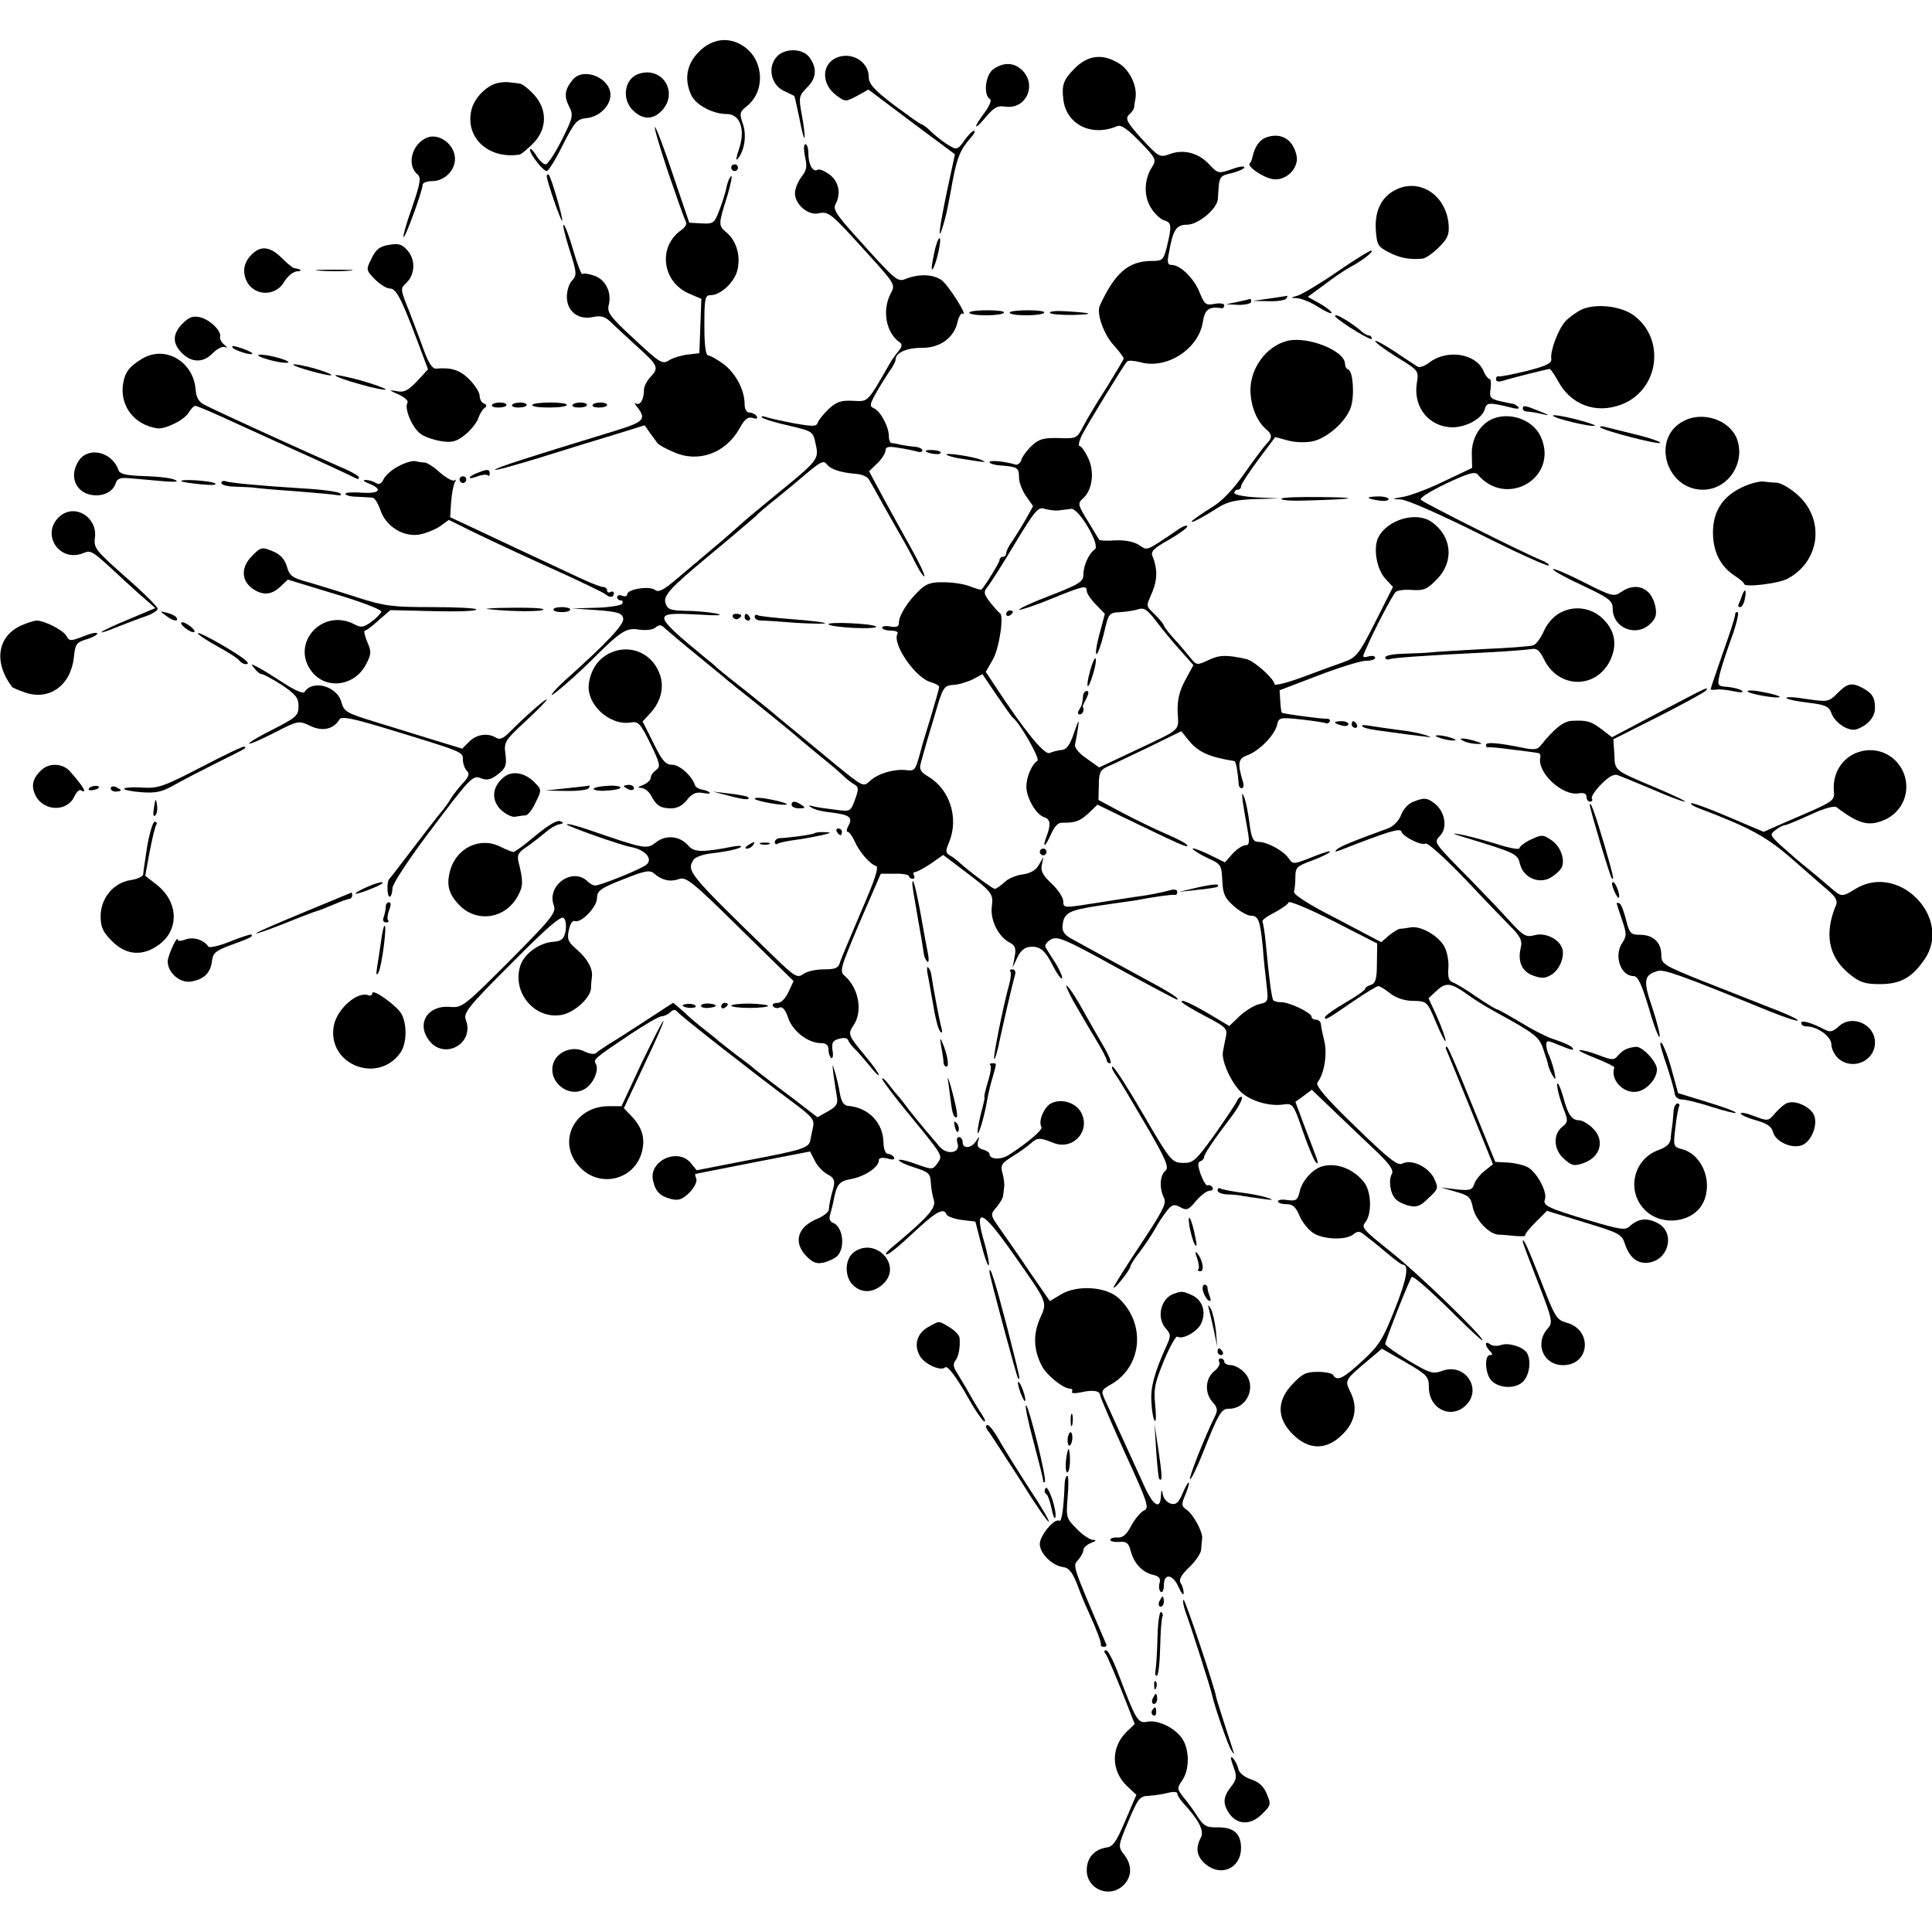 <?xml version="1.0" standalone="no"?>
<!DOCTYPE svg PUBLIC "-//W3C//DTD SVG 20010904//EN"
 "http://www.w3.org/TR/2001/REC-SVG-20010904/DTD/svg10.dtd">
<svg version="1.0" xmlns="http://www.w3.org/2000/svg"
 width="576pt" height="576pt" viewBox="0 0 576 576"
 preserveAspectRatio="xMidYMid meet">
<g transform="translate(0,576) scale(0.1,-0.1)"
fill="#000000" stroke="none">
<path d="M2084 5606 c-37 -37 -45 -82 -23 -130 14 -29 64 -56 106 -56 40 0 56
-47 36 -105 -7 -22 -10 -35 -5 -30 21 23 29 70 17 105 -11 32 -10 36 11 53 56
44 52 135 -6 177 -45 32 -96 26 -136 -14z"/>
<path d="M2316 5591 c-28 -30 -18 -82 19 -101 17 -8 31 -15 33 -16 1 0 8 -32
16 -70 7 -38 14 -62 15 -53 0 9 -3 40 -9 69 -9 50 -8 54 15 78 29 28 32 58 9
90 -19 28 -74 30 -98 3z"/>
<path d="M2492 5587 c-43 -20 -43 -78 1 -111 27 -20 28 -20 62 -2 l34 19 129
-97 129 -96 -23 -107 c-23 -109 -30 -163 -13 -108 5 17 11 39 13 50 2 11 10
49 16 85 14 73 24 95 53 128 11 12 16 22 11 22 -5 0 -18 -13 -29 -29 -16 -24
-23 -28 -38 -19 -19 10 -48 32 -72 56 -8 6 -16 12 -19 12 -3 0 -39 26 -81 57
-60 46 -75 63 -75 84 0 46 -53 77 -98 56z"/>
<path d="M3204 5556 c-33 -33 -39 -49 -34 -91 8 -76 84 -114 161 -81 11 5 31
-9 67 -46 47 -48 50 -54 38 -74 -25 -37 -27 -87 -5 -123 11 -18 29 -35 40 -38
22 -6 23 -17 8 -78 -10 -40 -13 -43 -45 -43 -69 0 -110 -35 -155 -133 -11 -23
12 -88 44 -121 15 -17 27 -33 27 -37 0 -3 -23 -41 -50 -85 -28 -43 -59 -95
-70 -116 -19 -37 -20 -38 -74 -36 -45 1 -59 -3 -80 -23 -14 -13 -28 -32 -31
-42 -3 -10 -11 -16 -18 -14 -33 10 -77 14 -77 7 0 -4 16 -9 37 -10 46 -4 51
-6 51 -36 0 -13 9 -38 21 -55 l21 -30 -21 -38 c-12 -21 -30 -50 -40 -65 -11
-14 -19 -31 -19 -37 0 -6 -4 -11 -10 -11 -5 0 -10 -4 -10 -10 0 -7 -42 -75
-54 -88 -2 -1 -16 3 -32 9 -16 7 -51 13 -78 13 -40 1 -54 -4 -75 -24 -34 -32
-61 -75 -61 -96 0 -12 -6 -15 -25 -12 -14 3 -25 1 -25 -3 0 -5 12 -9 26 -9 14
0 23 -4 20 -9 -18 -29 54 -134 100 -145 13 -4 24 -10 24 -14 0 -5 -12 -46 -26
-93 -14 -46 -27 -88 -28 -94 -17 -63 -18 -64 -44 -61 -37 4 -84 -10 -108 -32
-20 -19 -21 -18 -101 47 -149 123 -165 136 -177 146 -6 6 -45 37 -86 70 -41
32 -82 65 -90 72 -8 8 -26 23 -40 34 -155 128 -156 134 -22 127 63 -4 83 -3
57 3 -22 4 -63 8 -92 8 -44 1 -53 4 -59 23 -7 22 14 45 127 139 24 20 63 52
86 72 23 19 48 41 56 48 7 8 33 30 57 49 24 19 66 54 94 78 43 36 52 40 61 28
12 -16 42 -25 89 -29 16 -1 33 -9 37 -17 5 -8 25 -44 45 -80 20 -36 45 -79 55
-97 10 -17 28 -50 39 -73 12 -23 23 -40 26 -38 2 3 -14 38 -37 79 -23 41 -61
110 -85 154 l-43 80 25 24 c13 13 24 30 24 38 0 11 9 13 38 8 20 -3 45 -8 55
-11 9 -3 17 -2 17 3 0 5 -10 10 -22 11 -13 1 -32 4 -43 6 -11 3 -23 5 -27 5
-5 1 -8 10 -8 21 0 28 -26 76 -45 83 -13 6 -12 11 6 44 12 21 30 50 40 65 11
14 19 30 19 36 0 20 32 35 78 35 54 -1 97 30 107 78 4 16 11 27 15 24 19 -12
-43 86 -63 100 -25 17 -64 19 -103 5 -29 -12 -28 -13 -161 135 -49 55 -60 72
-52 86 17 32 10 67 -17 88 -15 11 -31 18 -36 15 -14 -9 -28 15 -28 49 0 15 -4
27 -9 27 -5 0 -5 -16 -1 -37 7 -29 5 -41 -11 -61 -10 -14 -19 -35 -19 -48 0
-33 39 -67 70 -60 31 6 36 2 142 -115 88 -97 88 -97 73 -125 -26 -51 -13 -118
29 -146 6 -4 5 -13 -4 -23 -8 -10 -19 -25 -25 -35 -71 -123 -65 -117 -112
-115 -35 2 -49 -3 -72 -24 -15 -14 -30 -33 -33 -41 -4 -12 -14 -12 -71 -2 -36
7 -74 15 -84 19 -10 3 -15 3 -11 -2 4 -4 40 -15 80 -24 72 -17 72 -17 80 -56
10 -45 8 -47 -127 -157 -38 -31 -84 -69 -101 -85 -17 -15 -53 -47 -80 -69 -27
-23 -73 -62 -103 -87 -42 -36 -57 -44 -68 -36 -15 13 -83 3 -83 -13 0 -5 -7
-8 -15 -4 -8 3 -15 1 -15 -4 0 -6 5 -10 11 -10 5 0 7 -4 4 -10 -3 -5 -39 -11
-78 -12 l-72 -2 75 -5 c63 -5 75 -9 78 -25 4 -17 -50 -74 -173 -184 -17 -15
-35 -34 -40 -42 -8 -14 62 46 116 99 90 90 106 100 143 94 21 -3 42 -1 50 6
11 9 17 9 27 -1 8 -7 52 -45 99 -83 47 -38 90 -74 97 -80 7 -5 18 -15 25 -20
53 -42 174 -140 178 -145 3 -3 30 -25 60 -50 30 -24 63 -52 72 -61 10 -10 25
-22 34 -27 14 -8 15 -14 3 -46 -13 -36 -14 -36 -59 -30 -25 3 -54 7 -65 10
-16 4 -17 3 -5 -4 8 -6 33 -12 56 -14 56 -7 67 -14 54 -39 -6 -10 -7 -19 -3
-19 5 0 14 -13 21 -28 14 -32 45 -68 64 -74 9 -3 -4 -42 -44 -134 -30 -71 -59
-139 -63 -151 -5 -19 -13 -23 -49 -23 -23 0 -51 -6 -61 -14 -18 -13 -26 -8
-93 57 -251 244 -256 250 -234 284 4 7 26 15 47 18 58 7 87 14 94 20 3 4 -8 4
-24 1 -92 -18 -116 -17 -133 3 -25 29 -66 33 -96 10 -28 -22 -32 -21 -198 36
-38 13 -68 21 -68 17 0 -5 161 -62 190 -67 44 -8 68 -36 47 -53 -15 -13 -137
-62 -152 -62 -6 0 -16 5 -23 12 -44 44 -123 -11 -101 -71 8 -21 -4 -37 -131
-165 -136 -136 -142 -141 -178 -138 -67 6 -102 -50 -62 -101 46 -58 135 -8
109 62 -8 21 5 38 136 169 105 106 148 143 156 135 6 -6 8 -24 5 -40 -5 -23
-12 -29 -38 -31 -40 -3 -84 -35 -96 -69 -28 -82 44 -166 126 -148 36 8 82 50
84 78 0 12 2 29 3 37 2 24 -15 53 -46 80 -25 21 -29 30 -23 57 4 19 11 30 18
27 19 -7 66 42 66 69 0 21 11 29 77 55 65 26 80 29 93 18 24 -21 48 -26 74
-17 21 8 39 -6 182 -147 l160 -157 -15 -32 c-9 -20 -22 -33 -33 -33 -11 0 -17
-4 -13 -10 3 -5 12 -7 19 -4 9 4 18 -7 26 -31 13 -39 59 -75 98 -75 15 0 22
-6 22 -19 0 -11 4 -22 8 -25 5 -3 7 8 4 23 -3 23 1 29 20 34 12 4 25 2 26 -3
2 -6 11 -18 20 -27 10 -9 29 -32 45 -51 15 -19 27 -31 27 -27 0 5 -17 29 -38
54 -53 64 -55 68 -38 93 29 41 17 111 -25 148 -17 14 -14 22 44 160 l63 145
42 0 c23 1 42 -3 42 -7 0 -4 5 -8 11 -8 5 0 7 4 4 10 -3 6 -2 10 3 10 5 0 26
11 47 25 l37 26 57 -43 c90 -68 93 -72 88 -111 -5 -40 19 -89 53 -107 17 -9
20 -17 15 -43 l-6 -32 14 30 c9 20 22 31 38 32 30 3 46 -11 70 -60 11 -21 23
-37 25 -34 3 3 -5 22 -18 44 -14 21 -27 43 -31 49 -3 6 4 16 16 23 20 11 41 2
197 -84 95 -52 176 -95 179 -95 11 0 -17 19 -69 47 -53 29 -182 99 -245 134
-22 12 -29 23 -27 40 4 38 18 45 109 59 49 7 95 14 105 15 56 11 114 19 121
17 4 -1 7 3 7 9 0 6 -8 8 -17 6 -34 -9 -68 -16 -116 -22 -27 -4 -84 -13 -128
-20 -76 -12 -79 -12 -79 8 0 11 -15 34 -34 52 -26 24 -34 38 -30 56 l5 24 -14
-24 c-9 -16 -26 -25 -48 -28 -18 -2 -43 -12 -54 -23 -12 -11 -25 -20 -29 -20
-7 0 -75 51 -104 77 -7 7 -20 17 -29 22 -14 8 -15 13 -3 41 29 71 2 157 -63
195 -22 13 -27 22 -22 39 3 11 8 28 10 36 2 8 16 56 31 105 25 87 28 91 56 93
17 1 43 9 59 17 l28 15 42 -62 c24 -35 45 -65 49 -68 21 -16 82 -123 73 -128
-17 -11 -33 -49 -33 -77 0 -34 29 -83 52 -91 20 -6 22 -21 8 -58 -14 -38 -3
-31 14 8 9 21 21 34 32 33 41 0 52 4 79 28 l27 26 72 -35 c174 -84 196 -94
196 -87 0 5 -29 20 -64 35 -35 15 -94 44 -132 64 l-69 37 1 44 c0 37 5 46 25
55 13 5 68 32 123 58 l98 48 20 -25 c29 -37 62 -52 138 -64 5 -1 10 -30 13
-68 0 -7 4 -13 9 -13 5 0 7 8 4 18 -17 56 -15 70 12 80 35 12 81 59 89 89 5
24 8 25 72 18 36 -4 69 -9 73 -11 3 -2 9 -1 12 4 3 5 0 9 -7 9 -23 0 -132 15
-135 18 -2 1 -4 17 -5 35 l-2 32 115 44 c63 24 127 44 143 44 15 0 27 4 27 9
0 5 -9 7 -20 4 -19 -5 -19 -3 -7 23 21 50 78 159 88 169 5 5 27 8 50 6 35 -2
44 2 75 34 50 53 42 127 -18 169 -45 32 -131 7 -158 -45 -17 -31 -6 -97 21
-125 l22 -24 -53 -105 c-49 -97 -56 -105 -94 -119 -23 -8 -78 -28 -123 -45
-46 -17 -83 -26 -83 -21 0 15 -61 70 -84 75 -58 13 -80 13 -113 -3 -35 -16
-35 -16 -55 8 -11 14 -33 40 -49 57 -16 18 -29 35 -29 38 0 3 -11 17 -25 31
-30 30 -29 23 -9 70 15 36 15 70 0 106 -6 13 4 24 48 48 31 18 56 36 56 41 0
5 -15 0 -32 -13 -94 -63 -86 -60 -112 -43 -15 10 -41 15 -70 14 -25 -2 -47 -1
-49 2 -1 2 -17 27 -34 56 -30 49 -31 52 -13 68 27 25 34 79 14 120 -9 19 -20
35 -25 35 -5 0 -2 15 7 33 16 32 122 205 134 219 3 4 21 3 40 -2 78 -22 173
39 186 119 6 39 18 48 57 42 4 0 7 3 7 9 0 5 -13 7 -29 4 -25 -5 -30 -2 -44
33 -16 42 -58 83 -83 83 -13 0 -15 7 -9 36 12 69 22 84 54 84 33 0 90 47 92
77 4 69 3 68 42 77 20 5 37 13 37 17 0 5 -18 2 -39 -6 -38 -13 -40 -13 -67 16
-32 34 -77 45 -118 29 -28 -10 -32 -8 -82 46 -44 49 -50 60 -38 72 8 7 14 16
15 20 0 4 2 16 4 27 7 36 -16 86 -49 106 -49 30 -92 25 -132 -15z m-49 -1318
c11 2 28 3 38 5 23 3 89 -109 71 -121 -17 -11 -34 -48 -34 -75 0 -21 -12 -29
-100 -63 -55 -21 -96 -40 -91 -42 4 -1 48 13 96 33 96 39 105 41 105 23 0 -7
12 -25 27 -40 l27 -28 -16 -60 c-9 -33 -13 -60 -9 -60 4 0 14 28 22 61 14 61
15 62 49 64 19 1 44 5 55 9 16 5 27 -3 52 -36 18 -24 50 -63 72 -87 l39 -44
-25 -46 c-18 -34 -23 -59 -22 -95 3 -57 14 -47 -130 -115 l-104 -49 -38 27
c-22 15 -36 32 -34 41 2 8 6 31 9 50 4 28 2 25 -12 -15 -12 -36 -22 -50 -37
-51 -11 -1 -27 -5 -36 -9 -16 -6 -75 67 -163 201 l-27 41 20 35 c20 32 35 134
22 140 -4 2 -16 16 -29 32 -19 25 -20 31 -9 45 8 9 45 67 82 129 60 99 70 112
89 105 12 -3 30 -6 41 -5z"/>
<path d="M3000 3929 c0 -5 5 -7 10 -4 6 3 10 8 10 11 0 2 -4 4 -10 4 -5 0 -10
-5 -10 -11z"/>
<path d="M3250 3760 c-15 -55 -7 -63 9 -9 7 22 10 43 7 46 -2 3 -10 -14 -16
-37z"/>
<path d="M3229 3685 c-2 -24 -4 -29 -12 -42 -5 -8 -4 -13 2 -13 9 0 15 14 9
23 -1 1 4 12 11 25 7 14 8 22 1 22 -5 0 -11 -7 -11 -15z"/>
<path d="M2962 5554 c-24 -16 -31 -77 -11 -89 6 -4 0 -19 -15 -40 -36 -47 -33
-58 3 -14 25 29 35 35 59 31 60 -8 93 61 52 106 -24 26 -57 28 -88 6z"/>
<path d="M1902 5539 c-40 -15 -49 -73 -16 -107 28 -28 57 -30 83 -6 58 54 7
140 -67 113z"/>
<path d="M1708 5523 c-24 -29 -27 -49 -12 -79 14 -27 13 -33 -21 -101 -20 -40
-42 -73 -48 -73 -7 0 -20 12 -29 28 -10 15 -18 22 -18 16 0 -14 39 -64 50 -64
5 0 27 35 48 78 36 70 42 77 72 80 36 4 69 35 70 68 1 51 -79 85 -112 47z"/>
<path d="M1475 5510 c-33 -13 -63 -47 -70 -80 -18 -81 52 -145 143 -131 5 0
23 15 40 32 44 43 45 103 3 148 -16 17 -35 32 -43 32 -7 1 -22 3 -33 4 -11 1
-29 -1 -40 -5z"/>
<path d="M1990 5252 c26 -76 50 -144 54 -151 5 -8 0 -18 -13 -27 -71 -50 -57
-156 25 -190 l35 -15 -3 -81 -3 -81 -34 -4 c-19 -2 -45 -10 -56 -17 -20 -13
-27 -9 -104 63 -72 66 -82 80 -76 102 9 37 -9 75 -43 87 -17 6 -33 8 -36 5 -2
-3 -15 29 -27 71 -12 42 -25 76 -29 76 -3 0 5 -34 18 -75 22 -68 22 -76 8 -91
-9 -8 -16 -31 -16 -49 0 -44 35 -70 79 -60 24 5 35 1 54 -17 13 -13 46 -43 73
-68 66 -59 69 -66 45 -92 -12 -12 -21 -30 -21 -39 0 -29 -11 -49 -24 -42 -6 4
-4 -1 4 -11 28 -36 20 -44 -68 -71 -275 -84 -348 -108 -356 -115 -4 -5 56 12
135 36 79 25 181 56 227 70 l84 26 16 -23 c9 -12 19 -26 22 -30 3 -5 25 -17
49 -27 73 -33 155 -3 196 71 15 28 25 35 39 31 12 -4 16 -2 12 5 -4 6 -14 11
-22 11 -8 0 -14 10 -14 25 0 42 -26 91 -62 119 -19 14 -40 26 -46 26 -8 0 -12
29 -12 90 0 81 2 90 19 90 29 0 70 38 79 73 11 41 -1 87 -31 113 -26 22 -26
23 2 112 10 34 15 60 11 57 -5 -3 -12 -20 -15 -38 -4 -17 -14 -48 -22 -68 -13
-34 -17 -37 -51 -35 l-37 2 -47 138 c-25 76 -50 142 -55 147 -5 5 12 -53 37
-129z"/>
<path d="M1274 5350 c-46 -18 -63 -82 -29 -110 11 -9 8 -27 -16 -97 -17 -47
-28 -87 -26 -90 5 -4 57 139 57 156 0 6 13 11 28 11 42 0 76 40 67 79 -8 37
-49 63 -81 51z"/>
<path d="M3774 5350 c-20 -8 -33 -28 -40 -58 -1 -8 -5 -16 -8 -19 -9 -9 39
-42 68 -47 40 -7 81 34 71 72 -11 48 -47 68 -91 52z"/>
<path d="M2180 5260 c0 -5 5 -10 10 -10 6 0 10 5 10 10 0 6 -4 10 -10 10 -5 0
-10 -4 -10 -10z"/>
<path d="M1630 5235 c0 -13 42 -136 46 -133 4 5 -35 138 -41 138 -3 0 -5 -2
-5 -5z"/>
<path d="M4172 5199 c-50 -19 -75 -64 -70 -127 3 -42 7 -48 38 -64 33 -17 63
-23 101 -19 8 0 30 15 48 33 26 25 32 38 30 67 -6 83 -77 136 -147 110z"/>
<path d="M2784 5000 c-6 -28 -8 -47 -4 -43 11 12 29 93 21 93 -4 0 -12 -23
-17 -50z"/>
<path d="M1160 5030 c-27 -4 -39 -13 -52 -40 -17 -34 -17 -35 9 -62 15 -15 35
-28 44 -28 20 0 33 -24 82 -153 l33 -88 -33 -36 c-27 -28 -39 -34 -61 -29 -24
4 -23 3 6 -10 18 -8 30 -19 27 -24 -11 -18 15 -78 41 -95 14 -9 42 -18 64 -21
30 -4 44 1 68 21 17 14 34 36 38 48 4 12 12 26 18 30 8 6 8 10 -1 14 -7 2 -13
13 -13 23 0 10 -14 32 -31 49 -28 28 -53 36 -99 32 -11 -1 -22 17 -35 51 -10
29 -31 83 -45 120 -26 64 -27 68 -10 83 27 25 30 68 6 97 -17 20 -27 23 -56
18z"/>
<path d="M758 5008 c-27 -22 -36 -49 -26 -78 18 -53 89 -58 116 -9 10 16 26
29 37 30 11 0 14 3 8 6 -7 2 -15 4 -17 4 -3 0 -19 13 -35 29 -32 32 -58 38
-83 18z"/>
<path d="M3990 4952 c-52 -36 -106 -68 -120 -73 -24 -7 -24 -7 -2 -8 12 -1 40
-12 62 -26 22 -14 40 -22 40 -18 0 5 -16 17 -35 28 l-36 20 49 36 c26 20 61
44 78 53 37 20 69 45 63 49 -2 2 -47 -25 -99 -61z"/>
<path d="M953 4953 c26 -2 67 -2 90 0 23 2 2 3 -48 3 -49 0 -68 -1 -42 -3z"/>
<path d="M3785 4870 l-50 -7 47 -1 c26 -1 50 3 53 8 3 6 5 9 3 8 -2 0 -25 -4
-53 -8z"/>
<path d="M3690 4860 l-35 -7 38 -2 c20 0 37 4 37 9 0 6 -1 9 -2 9 -2 -1 -19
-5 -38 -9z"/>
<path d="M4715 4837 c-16 -8 -38 -24 -48 -35 -22 -24 -46 -90 -42 -112 2 -13
-15 -21 -73 -36 -43 -10 -80 -18 -84 -16 -5 1 -8 -3 -8 -9 0 -6 8 -8 18 -5 28
9 136 36 142 36 3 0 14 -16 25 -36 38 -71 113 -99 189 -70 113 43 133 197 35
267 -38 27 -112 35 -154 16z"/>
<path d="M2890 4828 c0 -5 22 -8 49 -8 28 0 52 3 54 8 3 4 -19 7 -49 7 -30 0
-54 -3 -54 -7z"/>
<path d="M3010 4828 c0 -5 22 -8 49 -8 28 0 52 3 54 8 3 4 -19 7 -49 7 -30 0
-54 -3 -54 -7z"/>
<path d="M3130 4828 c0 -5 30 -7 68 -7 69 2 62 6 -20 11 -27 2 -48 0 -48 -4z"/>
<path d="M545 4796 c-29 -29 -32 -56 -7 -84 29 -33 66 -36 95 -6 15 15 32 23
39 19 7 -4 6 -1 -3 7 -9 7 -14 18 -13 23 6 17 -30 52 -59 59 -21 5 -33 1 -52
-18z"/>
<path d="M3981 4816 c21 -21 109 -74 109 -66 0 5 -4 10 -9 10 -5 0 -16 6 -23
13 -17 16 -65 47 -74 47 -4 0 -5 -2 -3 -4z"/>
<path d="M3835 4743 c-61 -17 -108 -82 -107 -148 1 -47 20 -92 46 -114 19 -16
20 -26 3 -43 -7 -7 -37 -47 -66 -88 -34 -49 -68 -85 -99 -103 -26 -16 -51 -34
-57 -39 -12 -13 27 7 77 39 29 18 54 23 110 25 l73 2 -67 3 c-38 2 -68 8 -68
13 0 6 5 10 10 10 6 0 10 5 10 10 0 6 23 41 51 79 l51 68 37 -10 c20 -6 53 -7
73 -3 43 8 101 59 115 101 12 34 7 108 -7 113 -6 2 -10 10 -10 17 0 40 -115
85 -175 68z"/>
<path d="M4100 4743 c0 -4 29 -26 65 -48 65 -40 65 -40 59 -78 -11 -72 37
-130 106 -131 42 0 90 27 97 55 5 19 12 20 78 4 17 -5 27 -4 22 1 -5 5 -12 9
-15 10 -4 0 -22 4 -40 8 -29 7 -32 11 -28 37 2 16 1 29 -3 29 -4 0 -13 11 -19
26 -24 51 -109 63 -161 23 -13 -10 -28 -16 -35 -12 -6 4 -37 24 -68 45 -32 21
-58 35 -58 31z"/>
<path d="M695 4722 c6 -5 24 -12 40 -16 34 -7 15 7 -25 19 -16 5 -22 4 -15 -3z"/>
<path d="M423 4690 c-40 -24 -52 -42 -57 -81 -6 -63 36 -116 103 -126 24 -3
79 24 93 46 7 12 16 21 21 21 4 0 61 -24 125 -54 64 -29 140 -64 167 -76 70
-31 179 -82 188 -87 4 -2 7 -1 7 4 0 4 -26 19 -58 32 -96 42 -360 162 -402
184 -18 9 -25 22 -27 47 -7 83 -92 132 -160 90z"/>
<path d="M770 4701 c0 -4 20 -11 45 -17 25 -6 45 -7 45 -4 0 4 -20 11 -45 17
-25 6 -45 7 -45 4z"/>
<path d="M875 4672 c6 -7 94 -31 110 -31 16 0 -35 19 -78 28 -21 5 -36 6 -32
3z"/>
<path d="M1000 4641 c0 -4 34 -16 75 -27 41 -12 75 -18 75 -15 0 3 -34 15 -75
27 -41 11 -75 18 -75 15z"/>
<path d="M1467 4553 c-3 -5 6 -8 19 -8 13 0 24 3 24 8 0 4 -9 7 -19 7 -11 0
-22 -3 -24 -7z"/>
<path d="M1527 4553 c-3 -5 6 -8 19 -8 13 0 24 3 24 8 0 4 -9 7 -19 7 -11 0
-22 -3 -24 -7z"/>
<path d="M1587 4553 c-3 -5 19 -8 49 -8 30 0 54 3 54 8 0 4 -22 7 -49 7 -28 0
-52 -3 -54 -7z"/>
<path d="M1707 4553 c-3 -5 6 -8 19 -8 13 0 24 3 24 8 0 4 -9 7 -19 7 -11 0
-22 -3 -24 -7z"/>
<path d="M1767 4553 c-3 -5 6 -8 19 -8 13 0 24 3 24 8 0 4 -9 7 -19 7 -11 0
-22 -3 -24 -7z"/>
<path d="M4540 4542 c0 -5 6 -9 13 -9 6 0 26 -3 42 -7 28 -6 27 -5 -5 8 -42
17 -50 19 -50 8z"/>
<path d="M4630 4521 c0 -8 119 -36 125 -30 2 2 -25 11 -61 20 -35 9 -64 13
-64 10z"/>
<path d="M4445 4509 c-35 -18 -58 -58 -57 -103 l1 -41 -82 -39 c-45 -22 -100
-43 -122 -47 -36 -6 -37 -7 -9 -8 17 0 121 -46 233 -102 111 -56 205 -98 208
-95 3 3 -7 10 -22 16 -42 16 -348 169 -359 180 -5 5 27 25 75 48 63 30 86 37
94 28 85 -102 241 -12 190 109 -22 54 -96 80 -150 54z"/>
<path d="M5018 4504 c-96 -51 -51 -204 59 -204 74 0 127 78 102 150 -21 58
-103 86 -161 54z"/>
<path d="M4771 4486 c9 -10 179 -54 179 -46 0 3 -30 14 -67 23 -38 9 -79 20
-93 23 -14 4 -22 4 -19 0z"/>
<path d="M2760 4416 c0 -7 40 -14 44 -7 3 4 -6 8 -20 9 -13 1 -24 0 -24 -2z"/>
<path d="M236 4388 c-30 -43 -14 -92 33 -103 35 -7 67 7 76 34 4 14 13 18 43
15 20 -2 61 -5 91 -8 29 -3 51 -3 48 0 -7 8 -44 13 -108 15 -45 2 -62 6 -66
18 -19 54 -88 70 -117 29z"/>
<path d="M2822 4404 c3 -2 18 -7 34 -10 88 -14 89 -14 69 -5 -23 10 -111 23
-103 15z"/>
<path d="M1188 4370 c-18 -9 -38 -26 -44 -38 -7 -15 -14 -18 -25 -11 -8 5 -21
8 -29 8 -9 0 -6 -4 6 -9 46 -18 39 -32 -15 -29 -28 2 -51 1 -51 -3 0 -5 16 -9
35 -9 19 -1 40 -2 46 -3 6 0 16 -17 23 -36 15 -48 67 -81 114 -74 20 3 49 15
64 25 l26 19 79 -39 c43 -21 146 -69 228 -106 83 -37 154 -72 159 -76 14 -12
26 -11 26 2 0 5 -4 7 -10 4 -5 -3 -10 -1 -10 4 0 6 -5 11 -12 11 -6 0 -30 9
-52 19 -23 10 -81 38 -131 61 -49 23 -131 61 -181 85 l-92 43 3 46 c2 25 7 51
11 58 4 7 4 10 -1 6 -4 -4 -23 6 -42 22 -18 17 -39 30 -46 31 -7 0 -20 2 -29
4 -9 2 -32 -5 -50 -15z"/>
<path d="M1423 4350 c-31 -12 -29 -22 1 -10 13 5 27 6 30 3 3 -4 6 -1 6 5 0
14 -7 14 -37 2z"/>
<path d="M1370 4330 c0 -5 5 -10 10 -10 6 0 10 5 10 10 0 6 -4 10 -10 10 -5 0
-10 -4 -10 -10z"/>
<path d="M541 4325 c3 -2 29 -6 59 -9 32 -3 49 -2 41 3 -13 8 -108 14 -100 6z"/>
<path d="M660 4320 c0 -6 20 -11 45 -11 25 -1 48 -2 53 -3 4 -1 57 -6 117 -10
61 -5 119 -10 129 -12 11 -2 16 0 10 5 -5 5 -56 12 -114 15 -127 8 -211 16
-227 21 -7 3 -13 0 -13 -5z"/>
<path d="M5215 4316 c-73 -26 -109 -75 -108 -146 1 -56 22 -98 64 -126 16 -10
29 -22 29 -25 0 -11 101 1 128 15 98 51 114 176 32 250 -22 20 -50 36 -63 37
-12 0 -29 2 -37 3 -8 2 -29 -2 -45 -8z"/>
<path d="M3820 4273 c0 -5 37 -7 82 -5 143 4 157 9 36 10 -65 1 -118 -1 -118
-5z"/>
<path d="M4080 4276 c0 -2 14 -6 30 -8 17 -3 30 -1 30 4 0 4 -13 8 -30 8 -16
0 -30 -2 -30 -4z"/>
<path d="M180 4222 c-60 -49 -7 -139 66 -112 27 11 25 12 124 -80 21 -19 50
-46 66 -59 l27 -24 -76 -32 c-42 -17 -80 -35 -84 -39 -5 -4 17 2 47 15 30 12
70 27 88 33 17 6 32 16 32 21 0 6 -43 49 -96 95 -89 79 -95 86 -91 117 8 60
-58 102 -103 65z"/>
<path d="M751 4102 c-33 -33 -32 -73 2 -97 30 -21 57 -19 83 6 l22 21 141 -43
c78 -23 140 -47 138 -53 -2 -5 -15 -19 -30 -30 -22 -16 -30 -18 -49 -8 -97 52
-194 -57 -128 -141 43 -54 127 -43 161 22 16 30 17 38 4 67 -8 19 -11 34 -7
34 4 0 23 14 41 31 l35 30 128 -3 c70 -2 128 0 128 5 0 4 -60 7 -132 7 -119 0
-142 3 -223 29 -49 16 -115 36 -145 45 -49 13 -57 19 -65 48 -7 22 -20 36 -43
45 -31 13 -35 12 -61 -15z"/>
<path d="M4630 4063 c1 -5 41 -27 89 -49 78 -37 89 -45 89 -68 0 -59 71 -87
113 -45 16 16 19 27 14 52 -12 55 -57 73 -102 42 -21 -15 -28 -13 -113 30 -49
25 -90 42 -90 38z"/>
<path d="M5193 3983 c-3 -10 -8 -21 -10 -25 -2 -5 0 -8 5 -8 5 0 12 11 14 25
6 29 0 33 -9 8z"/>
<path d="M1455 3944 c71 -8 165 -8 165 -1 0 4 -44 6 -97 5 -54 0 -84 -3 -68
-4z"/>
<path d="M1650 3943 c0 -5 11 -8 25 -8 14 0 25 3 25 8 0 4 -11 7 -25 7 -14 0
-25 -3 -25 -7z"/>
<path d="M4653 3934 c-20 -10 -39 -31 -50 -55 -9 -21 -24 -41 -32 -43 -9 -3
-74 -8 -146 -11 -71 -4 -143 -8 -160 -10 -16 -2 -54 -3 -82 -4 -29 -1 -53 -5
-53 -11 0 -5 6 -8 13 -5 13 4 107 11 292 20 61 3 119 8 131 10 16 3 24 -4 37
-30 42 -88 154 -91 197 -5 22 45 16 88 -19 123 -34 35 -85 43 -128 21z"/>
<path d="M494 3925 c22 -17 40 -20 32 -6 -3 5 -16 11 -28 14 -22 6 -22 5 -4
-8z"/>
<path d="M5173 3927 c0 -7 -17 -59 -37 -115 -20 -57 -36 -105 -36 -107 0 -2 8
-2 17 -1 10 2 33 -1 52 -5 19 -4 30 -4 25 1 -5 5 -24 10 -42 12 -31 2 -32 4
-26 33 3 16 19 65 34 107 16 43 25 80 21 82 -4 3 -8 0 -8 -7z"/>
<path d="M2185 3920 c4 -6 11 -8 16 -5 14 9 11 15 -7 15 -8 0 -12 -5 -9 -10z"/>
<path d="M2220 3920 c0 -5 5 -10 11 -10 5 0 7 5 4 10 -3 6 -8 10 -11 10 -2 0
-4 -4 -4 -10z"/>
<path d="M2250 3921 c0 -6 8 -11 18 -11 9 0 58 -3 107 -7 50 -3 88 -3 85 -1
-3 3 -47 8 -99 12 -52 4 -98 9 -103 12 -4 3 -8 0 -8 -5z"/>
<path d="M65 3896 c-73 -32 -85 -110 -29 -184 1 -2 19 -10 40 -17 71 -24 134
21 144 103 4 42 8 47 38 56 17 5 32 13 32 17 0 5 -19 1 -41 -8 -39 -15 -42
-15 -51 1 -10 18 -66 46 -90 46 -7 -1 -27 -7 -43 -14z"/>
<path d="M540 3902 c0 -4 9 -13 20 -20 11 -7 20 -9 20 -4 0 4 -9 13 -20 20
-11 7 -20 9 -20 4z"/>
<path d="M2470 3899 c0 -4 34 -9 75 -11 41 -2 71 0 67 4 -10 9 -142 15 -142 7z"/>
<path d="M590 3872 c0 -4 27 -22 60 -40 33 -18 62 -37 65 -43 4 -5 11 -9 18
-9 18 0 -4 18 -76 60 -37 21 -67 36 -67 32z"/>
<path d="M1823 3815 c-36 -15 -60 -47 -67 -90 -11 -62 59 -129 124 -119 23 4
29 -2 59 -63 29 -60 31 -68 17 -79 -9 -6 -16 -16 -16 -23 0 -6 -10 -16 -22
-21 -17 -6 -19 -9 -6 -9 10 -1 23 -11 29 -23 16 -30 28 -38 61 -38 17 0 34 9
46 25 16 20 27 24 47 21 15 -3 25 -2 21 1 -4 4 -14 8 -24 9 -9 2 -18 7 -20 13
-9 28 -46 61 -68 61 -20 0 -30 12 -56 65 l-32 64 22 24 c34 36 44 83 27 122
-23 58 -86 84 -142 60z"/>
<path d="M759 3767 c7 -10 17 -17 22 -17 5 0 32 -15 59 -32 41 -28 50 -38 50
-63 0 -28 -6 -34 -75 -69 -42 -21 -74 -40 -72 -43 3 -2 37 13 76 33 70 36 71
36 106 20 36 -18 70 -10 87 19 6 10 35 4 120 -21 250 -76 248 -75 248 -98 0
-12 5 -27 12 -34 9 -9 6 -18 -14 -39 -14 -16 -29 -35 -34 -44 -5 -9 -21 -32
-37 -50 -15 -19 -53 -68 -84 -109 -31 -41 -59 -77 -62 -80 -9 -7 -7 -59 2 -53
4 2 7 14 7 25 0 12 46 82 102 157 134 178 137 181 164 170 17 -6 29 -3 49 13
23 18 26 27 22 59 -5 37 -2 41 59 98 35 32 64 62 64 65 0 7 -63 -49 -110 -96
-18 -19 -30 -24 -40 -18 -25 16 -59 11 -81 -11 l-21 -21 -82 25 c-44 14 -124
38 -175 54 -88 27 -95 31 -103 59 -12 48 -86 69 -110 31 -4 -6 -27 4 -60 25
-29 19 -64 41 -78 48 -23 12 -24 12 -11 -3z"/>
<path d="M5478 3693 c-26 -26 -29 -26 -92 -17 -35 6 -63 7 -60 3 2 -4 31 -10
65 -14 51 -6 62 -11 69 -31 12 -31 52 -56 76 -48 33 12 54 36 54 63 0 32 -8
44 -37 60 -32 17 -46 14 -75 -16z"/>
<path d="M4946 3636 l-140 -74 -30 23 c-33 25 -44 28 -89 26 -26 -1 -53 -23
-94 -74 -9 -12 -21 -13 -50 -7 -74 15 -113 19 -113 9 0 -5 3 -8 8 -7 4 1 36
-2 72 -7 36 -4 70 -9 75 -10 6 0 9 -7 7 -14 -9 -45 67 -116 116 -106 14 2 22
-1 22 -11 0 -8 5 -14 11 -14 5 0 8 4 5 9 -3 5 9 24 28 43 25 25 39 32 52 26
11 -4 56 -23 102 -42 46 -20 88 -36 95 -36 7 0 -31 18 -83 40 -130 55 -125 51
-127 101 l-3 45 135 68 c75 38 138 73 141 77 8 13 11 14 -140 -65z"/>
<path d="M5210 3699 c0 -7 89 -23 96 -17 2 2 -19 9 -46 14 -28 6 -50 7 -50 3z"/>
<path d="M3980 3606 c0 -2 9 -6 20 -9 11 -3 20 -1 20 4 0 5 -9 9 -20 9 -11 0
-20 -2 -20 -4z"/>
<path d="M4030 3600 c0 -5 5 -10 11 -10 5 0 7 5 4 10 -3 6 -8 10 -11 10 -2 0
-4 -4 -4 -10z"/>
<path d="M4061 3595 c7 -7 25 -10 94 -19 28 -4 66 -9 85 -11 31 -4 32 -4 8 4
-15 5 -51 12 -80 15 -29 4 -66 9 -83 12 -16 3 -27 3 -24 -1z"/>
<path d="M4281 3565 c4 -3 19 -8 35 -11 16 -3 26 -2 23 1 -4 3 -19 8 -35 11
-16 3 -26 2 -23 -1z"/>
<path d="M4365 3550 c11 -5 29 -8 40 -8 16 0 15 2 -5 8 -34 11 -60 11 -35 0z"/>
<path d="M600 3473 c-114 -59 -129 -64 -177 -61 -29 2 -53 0 -53 -4 0 -3 24
-8 53 -10 42 -3 61 1 97 22 25 14 81 43 125 65 96 48 89 44 84 49 -2 3 -60
-25 -129 -61z"/>
<path d="M5533 3515 c-42 -18 -67 -59 -66 -105 2 -41 14 -33 -150 -104 l-59
-26 -106 45 c-58 25 -108 43 -110 40 -3 -2 7 -9 21 -14 156 -59 203 -85 281
-153 44 -39 94 -82 109 -95 20 -17 26 -30 21 -41 -36 -86 -23 -155 40 -206 31
-25 46 -30 91 -30 61 0 95 19 133 74 84 124 -77 289 -206 210 -41 -25 -41 -25
-75 4 -16 14 -47 40 -69 58 -23 18 -57 48 -77 66 -35 32 -35 34 -17 48 11 8
23 14 28 14 4 0 38 14 75 31 41 19 72 28 79 22 66 -50 95 -57 141 -38 56 24
81 86 58 142 -24 56 -86 81 -142 58z"/>
<path d="M128 3468 c-30 -25 -37 -50 -22 -80 25 -48 95 -49 116 -2 6 13 15 21
19 18 22 -13 7 12 -33 57 -20 22 -57 25 -80 7z"/>
<path d="M1501 3442 c-34 -28 -37 -67 -8 -96 14 -13 33 -23 43 -21 11 2 25 4
31 4 7 1 21 18 30 39 18 36 18 38 -2 58 -29 31 -69 38 -94 16z"/>
<path d="M265 3409 c-3 -4 2 -6 10 -5 21 3 28 13 10 13 -9 0 -18 -4 -20 -8z"/>
<path d="M330 3410 c0 -6 7 -10 15 -10 8 0 15 2 15 4 0 2 -7 6 -15 10 -8 3
-15 1 -15 -4z"/>
<path d="M1690 3410 l-65 -7 62 -1 c34 -1 65 3 68 8 3 6 5 9 3 8 -2 -1 -32 -4
-68 -8z"/>
<path d="M1770 3408 c0 -4 18 -7 40 -5 22 1 40 5 40 9 0 4 -18 7 -40 5 -22 -1
-40 -5 -40 -9z"/>
<path d="M1860 3416 c0 -2 7 -6 15 -10 8 -3 15 -1 15 4 0 6 -7 10 -15 10 -8 0
-15 -2 -15 -4z"/>
<path d="M2175 3387 c46 -12 65 -13 54 -3 -2 2 -26 7 -54 10 l-50 6 50 -13z"/>
<path d="M3705 3370 c3 -19 9 -56 14 -82 7 -39 6 -48 -6 -48 -8 0 -25 -11 -38
-25 l-23 -26 -51 25 c-28 13 -49 20 -45 15 3 -5 23 -17 46 -28 38 -17 40 -20
42 -66 2 -40 7 -52 34 -76 18 -16 41 -29 51 -29 23 0 28 -14 36 -95 2 -33 8
-83 11 -111 6 -50 5 -52 -23 -58 -15 -4 -41 -20 -58 -36 l-30 -29 -55 33 c-59
35 -94 50 -86 38 2 -4 34 -23 70 -42 60 -31 66 -37 61 -60 -3 -14 -7 -34 -9
-46 -5 -27 25 -93 55 -121 29 -26 84 -42 124 -36 29 4 31 3 59 -79 16 -46 33
-87 39 -93 7 -7 7 -3 3 10 -4 11 -20 54 -36 95 l-28 75 25 18 24 18 72 -69
c40 -38 95 -91 124 -118 39 -38 49 -54 42 -65 -10 -20 -4 -59 13 -75 7 -7 25
-16 40 -19 21 -5 33 -1 57 23 30 28 30 30 16 60 -18 34 -67 57 -94 43 -14 -8
-41 14 -140 110 -90 87 -120 123 -113 132 20 25 30 85 20 124 -5 21 -10 44
-10 51 -1 6 -7 12 -15 12 -7 0 -13 4 -13 9 0 12 -70 45 -92 43 -10 0 -20 3
-22 6 -5 8 -13 69 -22 167 -3 33 -8 63 -10 67 -3 4 13 16 35 27 21 11 41 25
43 31 1 5 62 -20 133 -56 l131 -67 -1 -59 c0 -46 -4 -59 -17 -64 -10 -3 -18
-8 -18 -12 0 -4 -27 -23 -60 -42 -33 -19 -60 -39 -60 -43 0 -10 5 -7 88 50 35
24 67 43 71 43 5 0 21 -10 36 -22 17 -13 42 -22 68 -22 41 -1 42 -1 69 -66 15
-36 28 -60 28 -53 0 7 -11 38 -25 70 l-26 57 25 23 c27 25 42 23 91 -12 17
-13 53 -35 80 -50 122 -67 134 -76 146 -113 7 -20 14 -42 15 -49 1 -6 7 -19
13 -30 9 -15 10 -13 5 12 -4 17 -11 38 -15 47 -5 9 -9 24 -9 32 0 15 3 15 36
1 41 -17 52 -19 39 -6 -6 5 -27 14 -48 21 -21 6 -67 29 -102 51 -36 21 -67 39
-70 39 -4 0 -32 17 -63 38 -31 22 -64 41 -72 44 -10 3 -14 15 -12 40 2 20 -3
50 -12 66 -17 32 -71 63 -101 57 -11 -2 -25 -4 -31 -4 -6 -1 -21 -10 -33 -20
l-23 -20 -131 69 c-85 43 -131 73 -129 81 2 8 4 28 4 45 0 28 5 32 49 48 27
10 51 22 54 26 3 5 -20 -2 -52 -15 -56 -22 -58 -23 -71 -4 -16 23 -64 49 -90
49 -16 0 -21 10 -27 57 -4 31 -11 66 -16 77 -6 16 -7 12 -4 -14z"/>
<path d="M2250 3379 c0 -7 89 -23 96 -17 2 2 -19 9 -46 14 -28 6 -50 7 -50 3z"/>
<path d="M459 3352 c-3 -20 -2 -29 4 -23 5 5 7 19 5 32 -3 20 -5 19 -9 -9z"/>
<path d="M4212 3369 c-13 -5 -29 -22 -35 -39 -6 -16 -22 -33 -37 -39 -107 -39
-146 -55 -155 -64 -7 -7 -3 -7 10 -2 143 56 179 67 183 56 5 -16 60 -43 72
-36 6 4 61 -46 123 -111 61 -65 124 -130 140 -146 20 -22 26 -35 21 -53 -10
-42 3 -72 38 -84 25 -9 36 -8 55 4 24 16 39 55 30 79 -11 28 -51 46 -81 38
-26 -7 -34 -3 -75 42 -25 28 -75 80 -111 117 -120 122 -116 116 -96 138 22 24
14 70 -15 94 -24 19 -33 20 -67 6z"/>
<path d="M2360 3360 c0 -5 10 -10 23 -10 18 0 19 2 7 10 -19 13 -30 13 -30 0z"/>
<path d="M4740 3359 c0 -11 60 -212 65 -217 9 -10 5 7 -25 110 -26 87 -40 125
-40 107z"/>
<path d="M1597 3269 c-32 -27 -62 -49 -66 -49 -4 0 -22 7 -40 16 -60 30 -131
-4 -149 -72 -12 -43 -4 -71 29 -104 53 -53 139 -38 174 31 15 27 15 43 1 99
-5 21 -1 29 27 47 18 13 42 32 54 42 11 10 29 21 39 23 15 3 16 5 4 10 -10 3
-37 -13 -73 -43z"/>
<path d="M439 3238 c-6 -40 -12 -78 -12 -84 0 -7 -17 -15 -38 -18 -51 -8 -89
-54 -89 -108 0 -32 7 -47 34 -74 43 -43 93 -46 142 -9 60 46 55 129 -11 179
l-32 25 13 71 c8 40 16 76 20 81 3 5 1 9 -5 9 -5 0 -15 -33 -22 -72z"/>
<path d="M2495 3280 c3 -5 8 -10 11 -10 2 0 4 5 4 10 0 6 -5 10 -11 10 -5 0
-7 -4 -4 -10z"/>
<path d="M2429 3276 c-4 -4 -78 -14 -106 -15 -7 -1 -13 -6 -13 -12 0 -5 4 -8
9 -4 6 3 29 8 53 11 24 3 59 10 78 14 29 7 31 8 9 9 -14 1 -28 -1 -30 -3z"/>
<path d="M4365 3264 c157 -48 159 -49 167 -81 11 -42 60 -61 95 -37 13 8 27
22 30 30 9 25 -6 63 -33 80 -23 16 -28 16 -60 1 -19 -9 -34 -21 -34 -26 0 -5
-33 1 -72 14 -40 12 -89 25 -108 28 -23 4 -19 1 15 -9z"/>
<path d="M2230 3240 c-9 -6 -10 -10 -3 -10 6 0 15 5 18 10 8 12 4 12 -15 0z"/>
<path d="M2268 3243 c6 -2 18 -2 25 0 6 3 1 5 -13 5 -14 0 -19 -2 -12 -5z"/>
<path d="M3100 3220 c0 -5 5 -10 10 -10 6 0 10 5 10 10 0 6 -4 10 -10 10 -5 0
-10 -4 -10 -10z"/>
<path d="M1093 3115 c-18 -8 -33 -16 -33 -19 0 -5 71 22 79 30 9 8 -15 3 -46
-11z"/>
<path d="M2720 3124 c0 -5 7 -49 16 -99 9 -49 17 -98 18 -107 1 -10 6 -21 11
-25 4 -5 5 8 1 27 -4 19 -14 73 -22 120 -14 75 -24 112 -24 84z"/>
<path d="M3570 3114 l-55 -13 55 6 c30 3 57 7 59 9 11 10 -9 9 -59 -2z"/>
<path d="M4812 3105 c6 -14 13 -24 14 -22 6 6 -9 47 -17 47 -5 0 -3 -11 3 -25z"/>
<path d="M908 3041 c-75 -31 -140 -59 -144 -63 -3 -4 34 9 82 28 49 20 94 37
99 38 6 1 27 10 49 19 21 9 42 17 47 17 5 0 9 5 9 10 0 6 -1 9 -2 9 -2 -1 -65
-27 -140 -58z"/>
<path d="M1150 3056 c0 -8 -3 -21 -6 -30 -4 -10 -1 -16 7 -16 7 0 10 3 6 6 -3
3 -2 17 3 30 6 15 6 24 0 24 -6 0 -10 -6 -10 -14z"/>
<path d="M4820 3067 c0 -2 7 -24 16 -50 14 -41 14 -48 0 -69 -25 -38 -4 -98
34 -98 13 0 24 -23 46 -96 15 -53 30 -91 32 -85 2 5 -8 45 -22 87 -28 81 -25
97 16 109 18 6 67 -11 336 -121 45 -18 82 -30 82 -26 0 4 -40 22 -88 40 -48
19 -139 55 -203 80 -109 44 -116 48 -116 75 0 37 -24 60 -63 60 -28 0 -32 4
-42 44 -6 24 -14 46 -19 49 -5 3 -9 3 -9 1z"/>
<path d="M1136 2953 c-4 -27 -9 -61 -12 -78 -3 -21 -2 -25 4 -15 10 16 26 140
19 140 -3 0 -8 -21 -11 -47z"/>
<path d="M686 2953 c-32 -13 -62 -20 -65 -15 -13 20 -45 30 -68 21 -13 -5 -23
-5 -23 -1 -1 16 -29 -45 -30 -64 0 -35 38 -67 72 -60 37 7 56 26 60 61 3 24
11 31 58 48 60 22 65 25 59 31 -2 1 -31 -8 -63 -21z"/>
<path d="M2765 2859 c3 -13 10 -55 17 -94 6 -38 15 -74 21 -80 6 -7 7 -3 4 10
-5 16 -23 110 -31 162 -1 7 -5 15 -9 19 -3 4 -4 -4 -2 -17z"/>
<path d="M3012 2864 c3 -3 2 -20 -3 -38 -18 -64 -49 -219 -45 -223 2 -3 10 22
16 54 14 64 38 168 46 196 3 9 0 17 -7 17 -7 0 -10 -3 -7 -6z"/>
<path d="M3199 2777 c18 -31 48 -83 67 -114 19 -31 34 -60 34 -65 0 -4 4 -8
10 -8 5 0 -3 22 -19 49 -16 27 -43 75 -61 107 -18 33 -39 66 -48 74 -8 8 0
-11 17 -43z"/>
<path d="M1110 2799 c0 -6 -6 -9 -12 -6 -34 12 -94 -42 -103 -92 -20 -115 132
-175 199 -79 19 27 20 84 3 115 -14 25 -87 77 -87 62z"/>
<path d="M1925 2717 c-43 -28 -93 -60 -110 -70 -16 -11 -34 -22 -38 -27 -5 -4
-20 -2 -34 5 -32 17 -76 3 -91 -29 -25 -56 42 -115 94 -81 24 16 41 56 30 74
-8 12 -2 17 101 86 45 30 88 55 95 55 8 0 20 6 26 12 8 8 15 9 20 3 7 -11 230
-185 344 -270 59 -44 67 -53 62 -75 -3 -14 -7 -32 -8 -39 -4 -23 -21 -29 -185
-60 l-154 -30 -17 21 c-39 48 -127 7 -113 -52 7 -33 22 -47 55 -55 21 -5 33
-1 53 19 15 15 24 33 21 41 -3 8 -4 15 -3 15 1 0 79 16 172 34 l170 33 14 -27
c7 -16 25 -34 38 -41 19 -10 23 -18 18 -39 -10 -35 -13 -53 -14 -67 -1 -7 -16
-19 -35 -27 -59 -24 -72 -71 -31 -112 19 -19 30 -23 52 -18 15 4 33 13 39 19
25 25 17 88 -12 99 -10 4 -13 13 -9 25 3 11 8 29 10 41 10 50 16 58 53 65 39
7 82 35 82 55 0 8 9 10 26 6 17 -5 23 -3 19 4 -3 5 -12 10 -18 10 -7 0 -13 15
-13 35 -2 59 -45 103 -106 108 -12 1 -20 13 -24 37 -3 19 -10 49 -15 65 -8 26
-8 25 -4 -10 3 -22 8 -51 10 -65 4 -20 -1 -29 -26 -43 l-32 -18 -66 51 c-84
63 -108 82 -124 95 -6 6 -30 24 -52 40 -22 17 -45 35 -51 40 -6 6 -25 21 -43
35 -18 14 -46 37 -62 53 -17 15 -31 27 -32 27 -1 0 -38 -24 -82 -53z"/>
<path d="M2036 2761 c8 -8 43 -8 38 0 -2 4 -13 7 -24 6 -10 -1 -17 -3 -14 -6z"/>
<path d="M2090 2762 c0 -5 9 -8 20 -7 29 2 33 10 5 13 -14 1 -25 -2 -25 -6z"/>
<path d="M2150 2759 c0 -5 5 -7 10 -4 6 3 10 8 10 11 0 2 -4 4 -10 4 -5 0 -10
-5 -10 -11z"/>
<path d="M2180 2762 c0 -4 25 -7 55 -7 30 0 55 3 55 6 0 3 -25 6 -55 7 -30 0
-55 -3 -55 -6z"/>
<path d="M1913 2591 l-60 -129 -41 0 c-102 -2 -152 -109 -84 -181 61 -66 168
-38 187 50 8 37 -1 68 -31 100 l-24 25 60 128 c34 71 60 130 58 132 -2 2 -31
-55 -65 -125z"/>
<path d="M5370 2710 c0 -6 7 -10 15 -10 33 0 75 -30 75 -54 0 -12 9 -31 20
-41 42 -38 110 -9 110 47 0 54 -68 85 -108 48 -17 -16 -26 -18 -41 -10 -40 21
-71 30 -71 20z"/>
<path d="M2806 2640 c4 -19 7 -41 7 -47 0 -7 4 -13 9 -13 9 0 2 40 -14 75 -5
13 -6 8 -2 -15z"/>
<path d="M4950 2647 c0 -4 9 -35 21 -69 11 -34 21 -69 22 -79 1 -9 10 -17 22
-17 11 0 51 -10 88 -22 38 -12 70 -20 72 -18 3 3 -35 17 -84 32 l-88 27 -17
62 c-15 57 -35 104 -36 84z"/>
<path d="M4312 2630 c4 -8 36 -88 73 -178 l66 -163 -25 -20 c-14 -11 -28 -29
-31 -40 -6 -17 -13 -19 -53 -15 l-47 6 45 -13 c39 -11 45 -16 51 -47 8 -37 49
-80 77 -81 9 0 32 -2 50 -4 18 -1 31 -1 29 1 -2 3 11 20 30 39 l35 35 111 -34
c105 -32 112 -35 122 -66 14 -41 39 -60 73 -54 60 11 76 92 23 118 -31 16 -56
13 -80 -8 -16 -15 -26 -13 -122 15 -124 37 -140 45 -133 63 8 22 -24 81 -51
96 -13 7 -40 13 -60 14 l-37 2 -68 167 c-37 92 -70 170 -75 175 -4 4 -6 0 -3
-8z"/>
<path d="M4850 2633 c-8 -3 -20 -12 -27 -21 -11 -13 -17 -13 -56 2 -23 9 -49
16 -57 15 -8 0 12 -10 45 -23 33 -13 59 -26 58 -29 -13 -34 25 -77 65 -72 30
3 62 38 62 67 0 22 -43 68 -62 67 -7 0 -20 -3 -28 -6z"/>
<path d="M2953 2584 c3 -3 0 -26 -8 -50 -7 -24 -12 -44 -10 -44 2 0 -3 -23
-11 -52 -7 -29 -11 -54 -9 -56 4 -4 21 54 29 103 3 17 10 46 16 65 12 43 12
40 -2 40 -6 0 -9 -3 -5 -6z"/>
<path d="M3328 2553 c11 -16 51 -83 90 -150 60 -103 68 -124 56 -134 -16 -13
-18 -52 -4 -80 9 -16 -3 -39 -70 -140 -44 -66 -80 -124 -80 -127 0 -10 49 51
50 62 0 4 13 25 29 45 15 20 35 50 44 66 9 17 25 41 35 54 16 20 22 22 41 12
19 -11 25 -8 47 19 14 16 32 30 40 30 9 0 12 5 9 10 -4 6 -10 8 -14 6 -4 -3
-13 11 -21 32 -9 26 -10 37 -1 40 6 2 11 8 11 13 0 8 31 54 77 114 25 32 42
65 34 65 -5 0 -11 -6 -14 -14 -3 -7 -33 -52 -66 -99 -57 -79 -64 -85 -95 -84
-32 1 -37 6 -117 144 -46 79 -87 143 -92 143 -5 0 0 -12 11 -27z"/>
<path d="M2827 2535 c3 -22 7 -53 9 -69 2 -16 6 -32 9 -34 13 -13 11 8 -6 73
-10 39 -16 52 -12 30z"/>
<path d="M2630 2544 c0 -5 32 -47 70 -94 115 -140 111 -134 95 -158 -15 -20
-15 -20 -65 -2 -27 10 -50 15 -50 11 0 -4 21 -14 47 -22 41 -13 47 -18 48 -44
1 -17 5 -40 9 -53 8 -23 -18 -52 -125 -141 -13 -11 -21 -20 -17 -21 9 0 31 18
101 83 52 47 72 56 79 36 2 -5 22 -13 45 -16 l41 -5 18 -70 c10 -39 20 -65 22
-60 2 6 -4 34 -12 63 -34 114 -10 106 84 -28 106 -151 103 -143 80 -195 -20
-47 -19 -92 6 -140 14 -28 64 -68 84 -68 6 0 9 -4 6 -9 -3 -5 8 -6 27 -2 34 8
57 5 57 -9 0 -4 33 -82 74 -172 68 -148 73 -164 57 -171 -10 -5 -27 -25 -38
-45 -14 -27 -25 -37 -41 -36 -12 1 -22 -2 -22 -7 0 -4 12 -7 27 -6 21 2 28 -3
34 -27 10 -37 34 -63 66 -71 19 -4 24 -11 20 -25 -3 -11 -1 -23 4 -26 5 -3 9
6 9 20 0 37 27 33 44 -6 8 -18 15 -26 15 -18 0 8 -3 22 -9 30 -6 10 0 23 26
48 19 18 35 42 35 52 1 11 2 26 3 33 3 18 -25 70 -45 85 -17 12 -18 16 -4 48
7 18 12 34 9 34 -3 0 -11 -15 -19 -34 -11 -26 -19 -33 -34 -29 -11 3 -22 15
-24 27 -3 17 -5 16 -6 -6 -2 -41 -24 -26 -51 35 -24 52 -89 196 -115 252 -13
29 -13 30 18 48 92 53 104 180 23 256 -37 35 -122 41 -171 13 l-35 -21 -60 87
c-32 48 -73 106 -89 129 -29 41 -29 42 -10 64 10 12 20 28 20 36 1 7 2 19 3
26 1 6 -1 24 -5 39 -7 24 -3 30 29 50 20 12 45 30 55 39 20 18 27 18 67 2 58
-24 112 34 84 89 -16 32 -63 45 -93 27 -20 -13 -36 -53 -26 -69 5 -8 -42 -48
-97 -83 -25 -16 -58 -14 -58 3 0 4 -9 10 -20 13 -14 4 -18 11 -14 24 5 17 5
17 -6 1 -14 -22 -40 -24 -40 -3 0 8 -5 15 -11 15 -6 0 -8 -8 -4 -19 9 -29 -33
-36 -55 -8 -10 12 -28 33 -40 47 -12 14 -34 41 -49 60 -14 19 -28 37 -31 40
-3 3 -16 18 -28 34 -12 16 -22 25 -22 20z"/>
<path d="M4646 2503 c4 -16 12 -41 19 -58 10 -26 9 -32 -8 -45 -28 -23 -25
-69 7 -96 22 -20 30 -21 56 -12 53 18 66 70 27 106 -13 12 -30 22 -39 22 -22
0 -34 18 -47 68 -13 46 -25 59 -15 15z"/>
<path d="M5330 2472 c-8 -2 -25 -16 -37 -30 -21 -25 -22 -25 -62 -10 -23 9
-41 13 -41 8 0 -4 20 -13 45 -20 33 -9 47 -19 51 -35 7 -28 54 -50 84 -40 30
9 51 62 38 91 -11 24 -53 44 -78 36z"/>
<path d="M4989 2440 c-1 -16 -3 -34 -4 -40 -1 -5 -3 -20 -4 -33 -1 -17 -11
-26 -37 -36 -77 -28 -97 -128 -35 -183 52 -46 143 -31 170 29 28 62 -5 142
-65 157 -25 7 -26 9 -19 64 3 31 9 60 11 64 3 4 0 8 -5 8 -6 0 -12 -13 -12
-30z"/>
<path d="M2847 2399 c4 -13 8 -18 11 -10 2 7 -1 18 -6 23 -8 8 -9 4 -5 -13z"/>
<path d="M3940 2282 c-27 -8 -59 -44 -65 -74 -6 -26 -11 -29 -36 -26 -16 3
-29 1 -29 -4 0 -4 11 -8 25 -8 19 0 28 -8 39 -34 8 -19 26 -42 41 -52 31 -20
98 -22 120 -4 12 10 19 10 32 -1 10 -8 22 -17 28 -22 5 -4 26 -21 45 -37 19
-16 38 -30 41 -30 21 0 14 -41 -22 -132 -36 -91 -47 -109 -97 -155 -57 -53
-76 -62 -87 -43 -3 6 -25 10 -47 10 -34 0 -46 -6 -74 -36 -48 -50 -48 -102 0
-150 48 -48 101 -48 148 -1 39 38 47 83 23 129 -16 34 -17 33 63 100 l32 27
70 -40 c65 -38 70 -43 70 -75 0 -65 67 -97 111 -53 49 49 -4 127 -71 102 -28
-10 -36 -8 -100 30 -38 23 -69 45 -70 50 0 10 71 190 79 200 4 4 53 -39 109
-94 56 -56 102 -99 102 -95 0 13 -194 201 -270 261 -86 69 -92 75 -80 90 20
24 19 88 -1 117 -30 42 -85 64 -129 50z"/>
<path d="M3630 2211 c0 -6 12 -11 28 -12 15 0 35 -2 44 -4 10 -2 37 -6 60 -9
36 -5 38 -4 14 4 -16 5 -52 12 -80 15 -28 4 -54 9 -58 12 -5 2 -8 -1 -8 -6z"/>
<path d="M3546 2105 c4 -22 11 -47 16 -55 6 -10 7 -3 2 20 -10 54 -25 83 -18
35z"/>
<path d="M4540 2058 c0 -4 21 -59 46 -123 42 -108 44 -118 29 -135 -41 -45
-14 -110 45 -110 81 0 89 107 9 127 -28 8 -34 18 -74 122 -40 102 -55 135 -55
119z"/>
<path d="M2546 2027 c-27 -20 -29 -70 -5 -96 26 -28 64 -27 94 3 55 55 -25
139 -89 93z"/>
<path d="M3569 2009 c5 -15 7 -30 4 -33 -4 -3 -1 -6 6 -6 13 0 6 37 -11 55 -5
6 -5 -1 1 -16z"/>
<path d="M2950 1968 c0 -12 81 -312 85 -317 8 -7 7 -3 -34 158 -34 130 -51
184 -51 159z"/>
<path d="M3587 1910 c3 -11 10 -23 16 -27 7 -4 8 0 4 11 -4 10 -7 22 -7 27 0
5 -4 9 -9 9 -5 0 -7 -9 -4 -20z"/>
<path d="M3500 1903 c-40 -14 -53 -72 -24 -104 15 -17 15 -22 2 -51 -36 -79
-49 -126 -45 -170 1 -26 6 -51 10 -54 4 -4 4 17 1 48 -5 47 -1 65 26 131 18
43 36 75 40 72 16 -10 60 15 71 39 16 34 4 70 -26 84 -28 13 -32 13 -55 5z"/>
<path d="M3605 1854 c3 -12 10 -42 15 -65 l9 -44 -4 48 c-3 27 -10 56 -15 65
-9 14 -10 14 -5 -4z"/>
<path d="M2768 1804 c-35 -19 -45 -56 -24 -89 16 -24 61 -43 73 -32 7 8 32
-24 72 -95 18 -32 38 -61 44 -65 7 -4 4 5 -5 19 -10 15 -27 43 -38 63 -11 20
-28 47 -36 61 -12 17 -13 28 -6 37 10 12 15 39 13 67 0 9 -14 23 -30 33 -34
20 -29 20 -63 1z"/>
<path d="M4430 1753 c0 -5 5 -14 12 -21 9 -9 9 -12 0 -12 -16 0 -15 -51 2 -73
20 -26 73 -30 97 -6 19 19 25 64 11 86 -12 18 -55 31 -77 23 -11 -4 -26 -3
-32 2 -8 6 -13 6 -13 1z"/>
<path d="M3630 1730 c0 -5 5 -10 11 -10 5 0 7 5 4 10 -3 6 -8 10 -11 10 -2 0
-4 -4 -4 -10z"/>
<path d="M3635 1700 c4 -6 -3 -19 -15 -28 -27 -22 -29 -65 -5 -92 15 -16 16
-25 7 -43 -30 -60 -80 -187 -74 -187 4 0 20 33 36 73 50 126 57 137 80 137 55
0 84 68 46 108 -11 12 -30 22 -40 22 -11 0 -20 5 -20 10 0 6 -5 10 -11 10 -5
0 -7 -5 -4 -10z"/>
<path d="M3042 1609 c6 -16 12 -28 14 -26 5 5 -13 57 -20 57 -3 0 0 -14 6 -31z"/>
<path d="M3081 1463 c16 -60 29 -112 29 -117 0 -5 2 -7 5 -4 7 7 -48 228 -56
228 -4 0 6 -48 22 -107z"/>
<path d="M3192 1525 c0 -16 2 -22 5 -12 2 9 2 23 0 30 -3 6 -5 -1 -5 -18z"/>
<path d="M2940 1505 c0 -3 5 -11 11 -18 5 -7 46 -70 91 -140 44 -71 82 -126
85 -124 2 3 -23 46 -57 97 -33 51 -73 115 -88 141 -23 42 -42 62 -42 44z"/>
<path d="M3447 1435 c3 -44 7 -82 9 -84 10 -11 9 10 -2 84 l-12 80 5 -80z"/>
<path d="M3183 1470 c-1 -11 2 -20 5 -20 4 0 8 9 9 20 1 11 -2 20 -5 20 -4 0
-8 -9 -9 -20z"/>
<path d="M3178 1405 c-2 -19 0 -35 4 -35 4 0 8 16 8 35 0 19 -2 35 -4 35 -2 0
-6 -16 -8 -35z"/>
<path d="M3174 1333 c-3 -75 -9 -111 -16 -107 -14 9 -58 -44 -58 -69 0 -28 36
-64 69 -69 18 -2 28 -15 43 -53 10 -27 25 -64 33 -80 25 -55 38 -90 37 -97 -1
-5 3 -8 9 -8 6 0 9 3 7 8 -103 240 -100 233 -84 251 9 10 16 23 16 30 0 6 10
16 23 21 16 6 17 9 5 9 -9 1 -31 15 -48 33 -31 31 -32 34 -27 95 3 35 3 63 -1
63 -4 0 -8 -12 -8 -27z"/>
<path d="M3117 1323 c-4 -6 -3 -14 2 -17 5 -3 12 -23 16 -43 4 -21 9 -33 11
-28 7 17 -21 101 -29 88z"/>
<path d="M3456 985 c-3 -8 -1 -15 4 -15 6 0 10 7 10 15 0 8 -2 15 -4 15 -2 0
-6 -7 -10 -15z"/>
<path d="M3535 953 c15 -40 76 -231 79 -248 7 -32 47 -149 57 -163 9 -15 10
-14 4 3 -19 58 -49 151 -49 155 -4 27 -92 290 -97 290 -4 0 -1 -17 6 -37z"/>
<path d="M3451 880 c-1 -44 -4 -89 -6 -100 -2 -11 0 -18 4 -16 5 3 9 42 10 88
1 45 4 85 7 89 2 4 0 10 -4 13 -5 3 -10 -30 -11 -74z"/>
<path d="M3297 828 c5 -7 26 -57 48 -111 l38 -97 -22 -21 c-49 -46 -50 -117
-1 -164 l28 -26 -33 -77 c-26 -62 -37 -78 -56 -80 -37 -6 -59 -31 -59 -68 0
-57 69 -85 110 -44 25 25 26 60 1 91 -18 24 -18 25 13 99 29 69 34 75 61 76
17 1 42 5 58 9 15 4 27 3 27 -2 0 -5 8 -18 18 -29 47 -51 63 -83 52 -103 -17
-32 -12 -58 17 -81 46 -36 103 -8 103 50 0 43 -21 62 -68 62 -35 -1 -43 4 -61
31 -11 18 -30 44 -42 58 -20 26 -21 27 -3 53 21 33 20 90 -1 122 -21 32 -72
57 -104 51 -29 -6 -34 4 -88 146 -14 37 -30 67 -35 67 -7 0 -7 -5 -1 -12z"/>
<path d="M3441 734 c0 -11 3 -14 6 -6 3 7 2 16 -1 19 -3 4 -6 -2 -5 -13z"/>
<path d="M3436 695 c-3 -8 -1 -15 4 -15 6 0 10 7 10 15 0 8 -2 15 -4 15 -2 0
-6 -7 -10 -15z"/>
<path d="M3435 661 c-3 -5 -2 -12 3 -15 5 -3 9 1 9 9 0 17 -3 19 -12 6z"/>
<path d="M3670 518 c0 -4 5 -19 10 -33 8 -22 6 -32 -10 -52 -24 -31 -25 -51
-5 -80 24 -34 64 -35 97 -2 27 26 28 30 15 60 -9 23 -23 36 -47 44 -21 7 -36
20 -38 31 -4 18 -22 45 -22 32z"/>
</g>
</svg>
